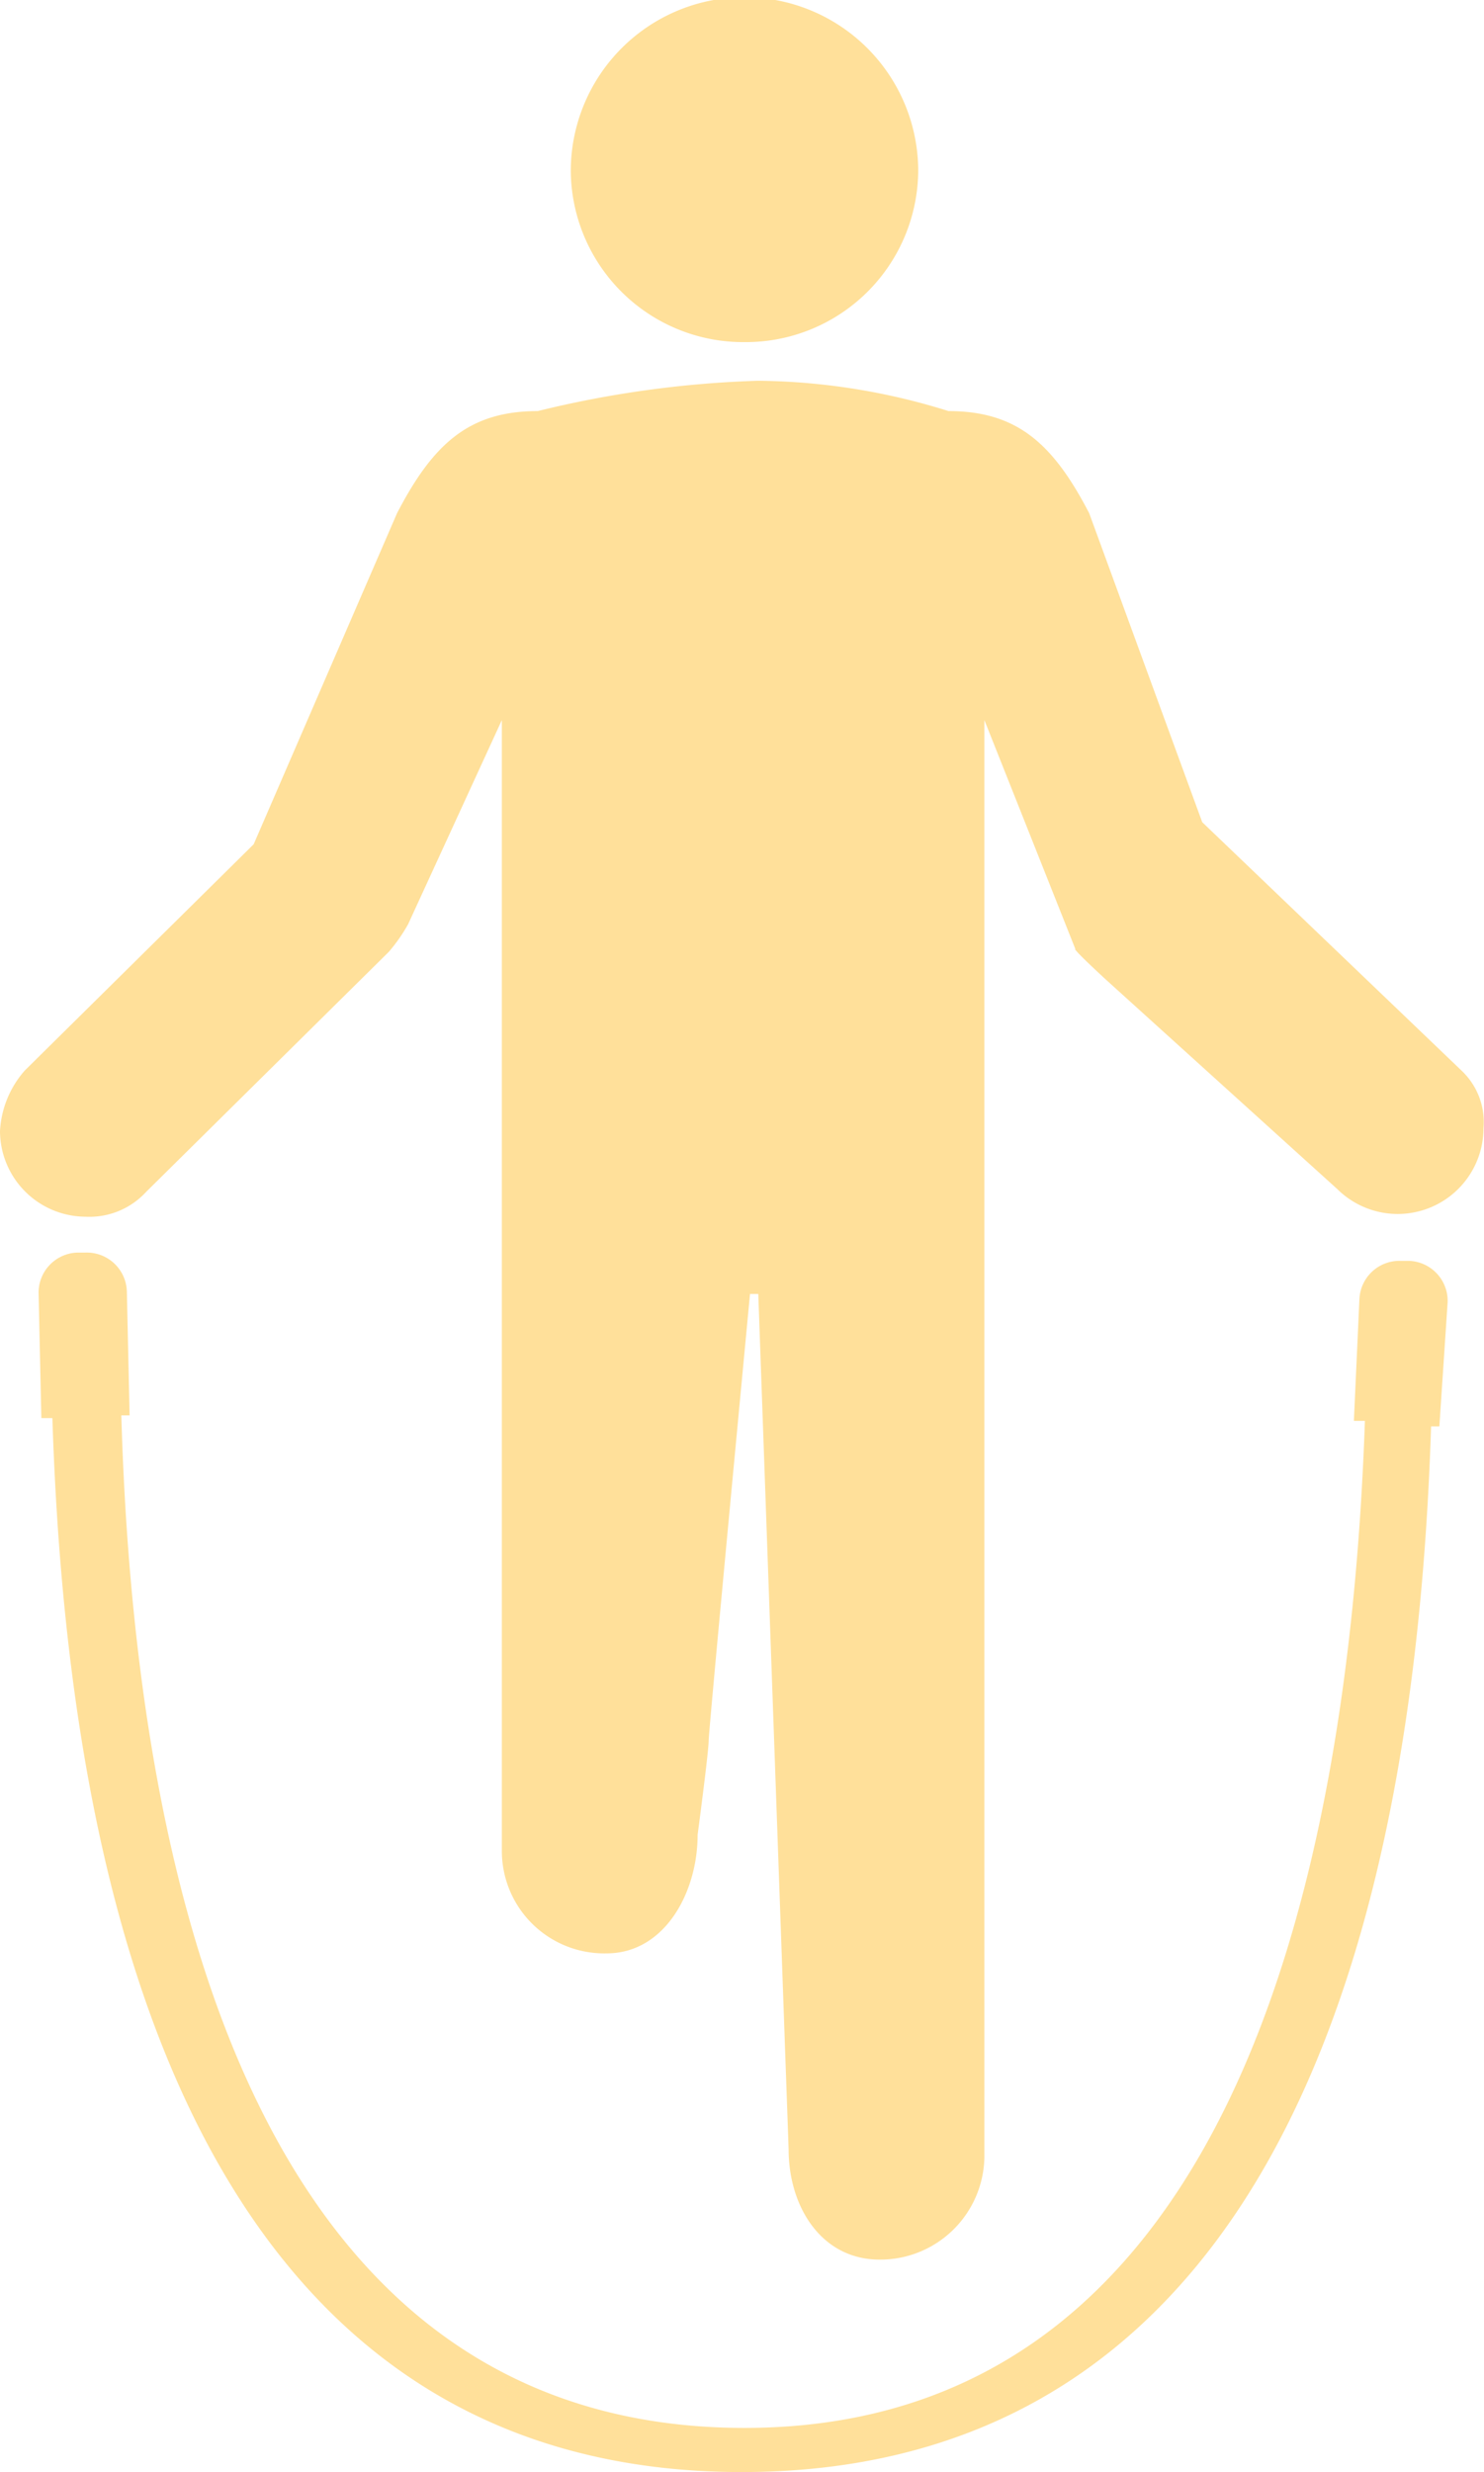 <svg id="Groupe_208" data-name="Groupe 208" xmlns="http://www.w3.org/2000/svg" viewBox="0 0 53.819 89.6">
  <defs>
    <style>
      .cls-1 {
        fill: #ffe09a;
      }
    </style>
  </defs>
  <g id="Groupe_207" data-name="Groupe 207">
    <g id="Groupe_206" data-name="Groupe 206">
      <path id="Tracé_375" data-name="Tracé 375" class="cls-1" d="M53,38.8l-9.4-9L39.5,18.6c-1.3-2.5-2.6-3.7-5.1-3.7a23.788,23.788,0,0,0-6.9-1.1,38.248,38.248,0,0,0-8,1.1c-2.5,0-3.8,1.2-5.1,3.7l-5.2,12L.9,38.8A3.6,3.6,0,0,0,0,41a3.116,3.116,0,0,0,3.1,3.1,2.792,2.792,0,0,0,2.2-.9l8.8-8.7a6.07,6.07,0,0,0,.7-1h0l3.4-7.4v41A3.714,3.714,0,0,0,22,70.8c2.1,0,3.3-2.2,3.3-4.3,0,0,.4-3,.4-3.4s1.5-16.2,1.5-16.2h.3l1.1,31c0,2.1,1.2,4,3.3,4a3.778,3.778,0,0,0,3.8-3.7V26.1L39,34.4s-.2-.1,1.1,1.1l8.4,7.6a3.111,3.111,0,0,0,5.3-2.2A2.564,2.564,0,0,0,53,38.8ZM27,12.4a6.253,6.253,0,0,0,6.3-6.2,6.3,6.3,0,0,0-12.6,0A6.253,6.253,0,0,0,27,12.4Z"/>
    </g>
  </g>
  <path id="Tracé_376" data-name="Tracé 376" class="cls-1" d="M52.5,47.2a1.453,1.453,0,0,0-1.4-1.5h-.3a1.453,1.453,0,0,0-1.5,1.4l-.2,4.4h.4C48.9,68.8,44.3,88,27,88,9.5,88,4.9,68.7,4.4,51.3h.3l-.1-4.5a1.453,1.453,0,0,0-1.5-1.4H2.8a1.453,1.453,0,0,0-1.4,1.5l.1,4.5h.4c.8,25.2,9.4,38.2,25,38.2s24.2-12.9,25-37.9h.3Z"/>
</svg>
